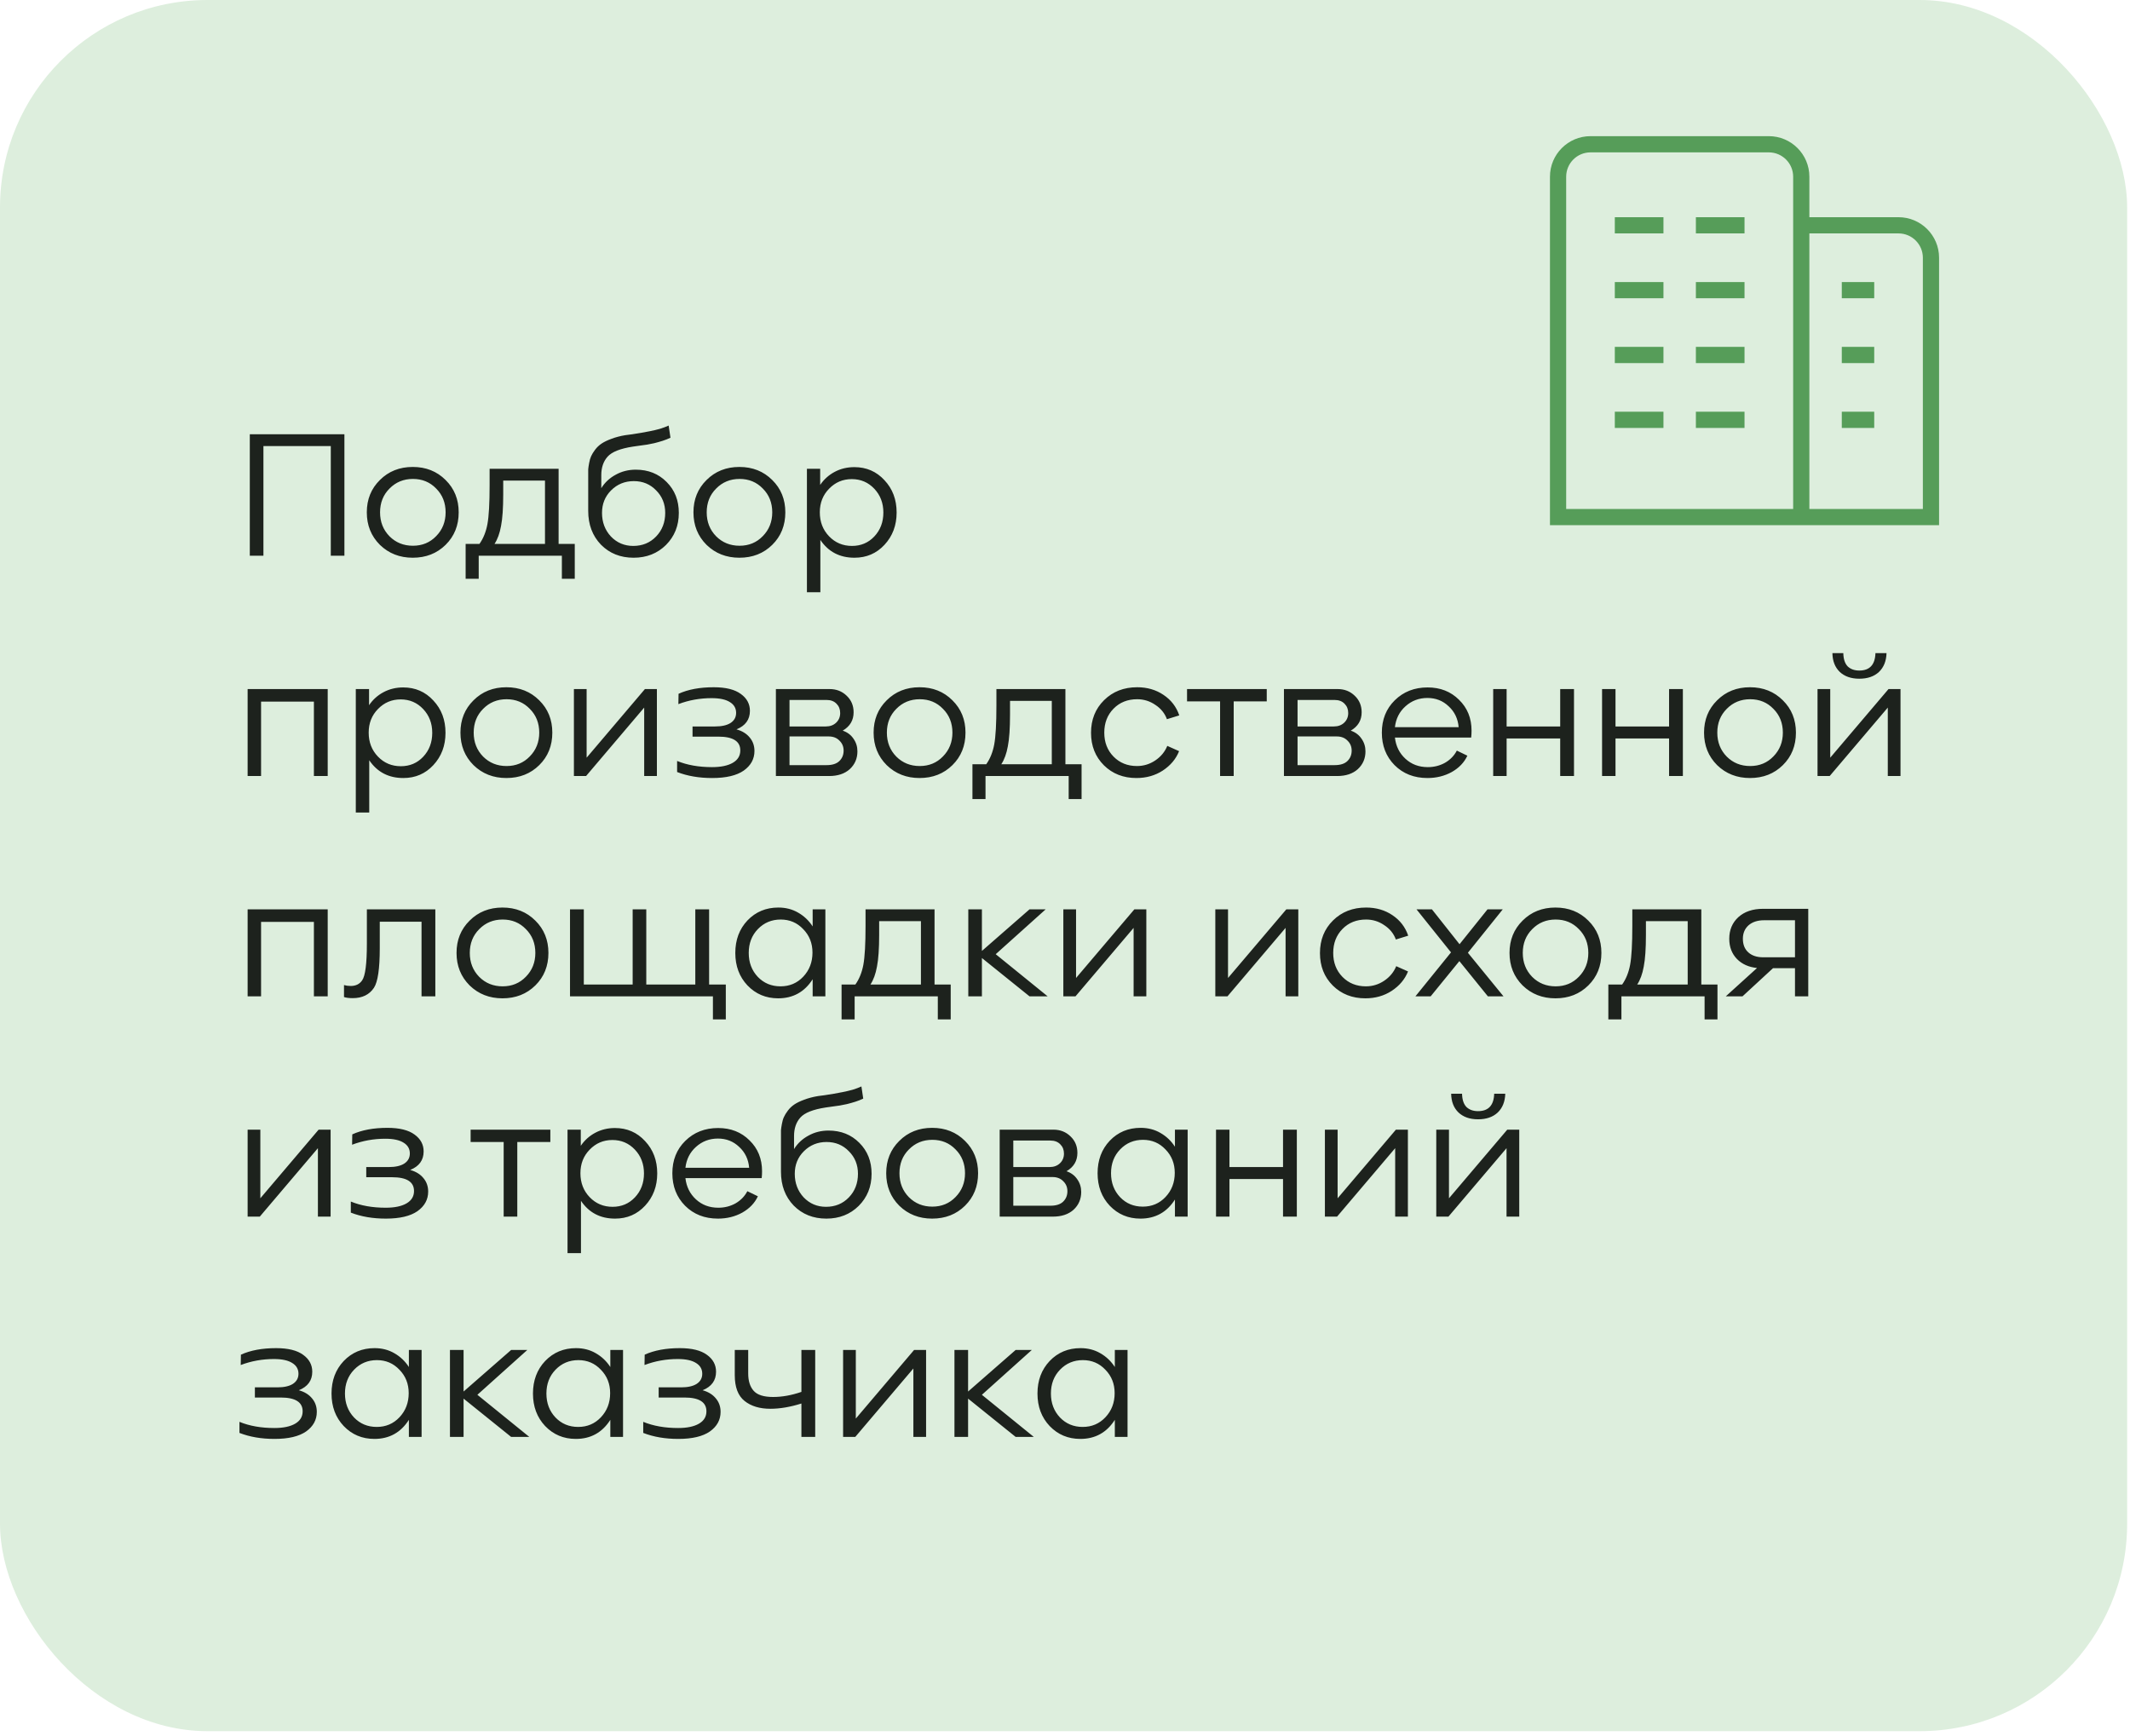 <?xml version="1.0" encoding="UTF-8"?> <svg xmlns="http://www.w3.org/2000/svg" width="319" height="260" viewBox="0 0 319 260" fill="none"><rect width="318.572" height="259.325" rx="31.08" fill="#DDEEDD"></rect><path d="M39.452 83.247H37.412V65.053H51.581V83.247H49.541V66.821H39.452V83.247ZM61.816 83.546C59.858 83.546 58.217 82.902 56.893 81.615C55.588 80.309 54.935 78.687 54.935 76.747C54.935 74.807 55.588 73.193 56.893 71.906C58.199 70.601 59.839 69.948 61.816 69.948C63.792 69.948 65.433 70.601 66.738 71.906C68.043 73.193 68.696 74.807 68.696 76.747C68.696 78.705 68.043 80.328 66.738 81.615C65.433 82.902 63.792 83.546 61.816 83.546ZM58.335 80.337C59.277 81.279 60.447 81.751 61.843 81.751C63.239 81.751 64.399 81.27 65.324 80.309C66.266 79.349 66.738 78.161 66.738 76.747C66.738 75.315 66.266 74.127 65.324 73.184C64.399 72.224 63.239 71.743 61.843 71.743C60.447 71.743 59.277 72.224 58.335 73.184C57.392 74.127 56.92 75.315 56.92 76.747C56.92 78.179 57.392 79.376 58.335 80.337ZM83.66 70.22V81.479H86.08V86.7H84.149V83.247H71.694V86.7H69.736V81.479H71.803C72.383 80.663 72.782 79.675 72.999 78.515C73.217 77.336 73.326 75.396 73.326 72.695V70.22H83.66ZM75.365 71.988V74.027C75.365 76.094 75.257 77.681 75.039 78.787C74.84 79.892 74.513 80.79 74.06 81.479H81.62V71.988H75.365ZM95.219 70.356C97.087 70.356 98.627 70.972 99.842 72.205C101.057 73.42 101.664 74.961 101.664 76.829C101.664 78.75 101.021 80.355 99.734 81.642C98.446 82.911 96.833 83.546 94.893 83.546C92.916 83.546 91.285 82.893 89.998 81.588C88.728 80.264 88.094 78.578 88.094 76.529V71.118C88.094 70.773 88.094 70.501 88.094 70.302C88.112 70.084 88.157 69.776 88.23 69.377C88.302 68.96 88.402 68.616 88.529 68.344C88.656 68.053 88.855 67.727 89.127 67.365C89.399 67.002 89.726 66.694 90.106 66.44C90.487 66.186 90.977 65.95 91.575 65.733C92.191 65.497 92.88 65.316 93.642 65.189C93.769 65.171 94.113 65.126 94.675 65.053C95.255 64.962 95.709 64.89 96.035 64.835C96.379 64.781 96.814 64.7 97.34 64.591C97.884 64.482 98.383 64.364 98.836 64.237C99.307 64.092 99.743 63.929 100.141 63.748L100.413 65.57C100.033 65.751 99.643 65.905 99.244 66.032C98.845 66.159 98.428 66.277 97.993 66.386C97.558 66.476 97.195 66.549 96.905 66.603C96.633 66.639 96.243 66.694 95.736 66.766C95.246 66.839 94.929 66.884 94.784 66.902C92.898 67.192 91.638 67.691 91.004 68.398C90.369 69.105 90.052 70.03 90.052 71.172V73.13C90.578 72.278 91.294 71.607 92.2 71.118C93.107 70.61 94.113 70.356 95.219 70.356ZM94.838 81.778C96.216 81.778 97.358 81.307 98.265 80.364C99.171 79.421 99.625 78.243 99.625 76.829C99.625 75.487 99.171 74.363 98.265 73.456C97.376 72.532 96.261 72.069 94.92 72.069C93.578 72.069 92.445 72.532 91.52 73.456C90.614 74.363 90.161 75.487 90.161 76.829C90.161 78.225 90.605 79.403 91.493 80.364C92.4 81.307 93.515 81.778 94.838 81.778ZM110.735 83.546C108.777 83.546 107.136 82.902 105.813 81.615C104.507 80.309 103.855 78.687 103.855 76.747C103.855 74.807 104.507 73.193 105.813 71.906C107.118 70.601 108.759 69.948 110.735 69.948C112.711 69.948 114.352 70.601 115.657 71.906C116.963 73.193 117.615 74.807 117.615 76.747C117.615 78.705 116.963 80.328 115.657 81.615C114.352 82.902 112.711 83.546 110.735 83.546ZM107.254 80.337C108.197 81.279 109.366 81.751 110.762 81.751C112.158 81.751 113.318 81.27 114.243 80.309C115.186 79.349 115.657 78.161 115.657 76.747C115.657 75.315 115.186 74.127 114.243 73.184C113.318 72.224 112.158 71.743 110.762 71.743C109.366 71.743 108.197 72.224 107.254 73.184C106.311 74.127 105.84 75.315 105.84 76.747C105.84 78.179 106.311 79.376 107.254 80.337ZM127.947 69.975C129.76 69.975 131.265 70.628 132.462 71.933C133.676 73.221 134.284 74.834 134.284 76.774C134.284 78.696 133.676 80.309 132.462 81.615C131.265 82.902 129.769 83.546 127.974 83.546C125.762 83.546 124.058 82.657 122.862 80.881V88.713H120.849V70.22H122.834V72.64C123.396 71.806 124.122 71.154 125.01 70.682C125.898 70.211 126.877 69.975 127.947 69.975ZM127.594 81.778C128.935 81.778 130.05 81.307 130.939 80.364C131.845 79.403 132.298 78.206 132.298 76.774C132.298 75.36 131.845 74.172 130.939 73.212C130.032 72.251 128.908 71.77 127.566 71.77C126.225 71.77 125.092 72.251 124.167 73.212C123.242 74.154 122.78 75.333 122.78 76.747C122.78 78.179 123.242 79.376 124.167 80.337C125.092 81.298 126.234 81.778 127.594 81.778ZM39.099 116.247H37.086V103.22H49.079V116.247H47.012V105.097H39.099V116.247ZM60.384 102.975C62.197 102.975 63.702 103.628 64.899 104.933C66.113 106.221 66.721 107.834 66.721 109.774C66.721 111.696 66.113 113.309 64.899 114.615C63.702 115.902 62.206 116.546 60.411 116.546C58.2 116.546 56.495 115.657 55.299 113.881V121.713H53.286V103.22H55.272V105.64C55.834 104.806 56.559 104.154 57.447 103.682C58.336 103.211 59.315 102.975 60.384 102.975ZM60.031 114.778C61.372 114.778 62.487 114.307 63.376 113.364C64.282 112.403 64.735 111.206 64.735 109.774C64.735 108.36 64.282 107.172 63.376 106.212C62.469 105.251 61.345 104.77 60.004 104.77C58.662 104.77 57.529 105.251 56.604 106.212C55.679 107.154 55.217 108.333 55.217 109.747C55.217 111.179 55.679 112.376 56.604 113.337C57.529 114.298 58.671 114.778 60.031 114.778ZM75.838 116.546C73.88 116.546 72.239 115.902 70.916 114.615C69.61 113.309 68.958 111.687 68.958 109.747C68.958 107.807 69.61 106.193 70.916 104.906C72.221 103.601 73.862 102.948 75.838 102.948C77.814 102.948 79.455 103.601 80.76 104.906C82.066 106.193 82.718 107.807 82.718 109.747C82.718 111.705 82.066 113.328 80.76 114.615C79.455 115.902 77.814 116.546 75.838 116.546ZM72.357 113.337C73.3 114.279 74.469 114.751 75.865 114.751C77.261 114.751 78.422 114.27 79.346 113.309C80.289 112.349 80.76 111.161 80.76 109.747C80.76 108.315 80.289 107.127 79.346 106.184C78.422 105.223 77.261 104.743 75.865 104.743C74.469 104.743 73.3 105.223 72.357 106.184C71.414 107.127 70.943 108.315 70.943 109.747C70.943 111.179 71.414 112.376 72.357 113.337ZM87.774 116.247H85.952V103.22H87.856V113.5L96.586 103.22H98.38V116.247H96.477V105.994L87.774 116.247ZM110.3 109.257C111.152 109.493 111.813 109.901 112.285 110.481C112.756 111.043 112.992 111.714 112.992 112.494C112.992 113.69 112.457 114.669 111.387 115.431C110.318 116.174 108.74 116.546 106.655 116.546C104.697 116.546 102.948 116.247 101.407 115.648V113.989C102.912 114.606 104.652 114.914 106.628 114.914C107.97 114.914 109.012 114.696 109.756 114.261C110.499 113.826 110.871 113.21 110.871 112.412C110.871 111.034 109.774 110.345 107.58 110.345H103.718V108.822H107.091C108.088 108.822 108.858 108.65 109.402 108.306C109.964 107.943 110.245 107.435 110.245 106.783C110.245 106.094 109.937 105.559 109.321 105.178C108.704 104.779 107.789 104.58 106.574 104.58C104.833 104.58 103.174 104.879 101.597 105.477L101.624 103.927C103.057 103.274 104.815 102.948 106.9 102.948C108.695 102.948 110.046 103.284 110.952 103.954C111.859 104.607 112.312 105.45 112.312 106.483C112.312 107.789 111.641 108.713 110.3 109.257ZM126.209 109.448C126.898 109.683 127.433 110.082 127.814 110.644C128.213 111.206 128.412 111.841 128.412 112.548C128.412 113.618 128.031 114.506 127.27 115.213C126.509 115.902 125.475 116.247 124.17 116.247H116.202V103.22H124.251C125.267 103.22 126.119 103.555 126.808 104.226C127.497 104.879 127.841 105.704 127.841 106.701C127.841 107.898 127.297 108.813 126.209 109.448ZM123.789 104.852H118.241V108.822H123.68C124.315 108.822 124.832 108.632 125.23 108.251C125.629 107.87 125.829 107.39 125.829 106.81C125.829 106.248 125.647 105.785 125.285 105.423C124.922 105.042 124.424 104.852 123.789 104.852ZM118.241 114.615H123.789C124.641 114.615 125.276 114.415 125.693 114.017C126.128 113.6 126.345 113.074 126.345 112.439C126.345 111.841 126.137 111.342 125.72 110.943C125.321 110.527 124.786 110.318 124.115 110.318H118.241V114.615ZM137.718 116.546C135.76 116.546 134.119 115.902 132.795 114.615C131.49 113.309 130.837 111.687 130.837 109.747C130.837 107.807 131.49 106.193 132.795 104.906C134.101 103.601 135.741 102.948 137.718 102.948C139.694 102.948 141.335 103.601 142.64 104.906C143.945 106.193 144.598 107.807 144.598 109.747C144.598 111.705 143.945 113.328 142.64 114.615C141.335 115.902 139.694 116.546 137.718 116.546ZM134.237 113.337C135.179 114.279 136.349 114.751 137.745 114.751C139.141 114.751 140.301 114.27 141.226 113.309C142.169 112.349 142.64 111.161 142.64 109.747C142.64 108.315 142.169 107.127 141.226 106.184C140.301 105.223 139.141 104.743 137.745 104.743C136.349 104.743 135.179 105.223 134.237 106.184C133.294 107.127 132.823 108.315 132.823 109.747C132.823 111.179 133.294 112.376 134.237 113.337ZM159.562 103.22V114.479H161.982V119.7H160.051V116.247H147.596V119.7H145.638V114.479H147.705C148.285 113.663 148.684 112.675 148.901 111.515C149.119 110.336 149.228 108.396 149.228 105.695V103.22H159.562ZM151.267 104.988V107.027C151.267 109.094 151.159 110.681 150.941 111.787C150.742 112.892 150.415 113.79 149.962 114.479H157.522V104.988H151.267ZM170.196 116.546C168.238 116.546 166.616 115.911 165.329 114.642C164.041 113.355 163.398 111.732 163.398 109.774C163.398 107.798 164.05 106.166 165.356 104.879C166.661 103.592 168.311 102.948 170.305 102.948C171.81 102.948 173.124 103.329 174.249 104.09C175.391 104.852 176.179 105.876 176.615 107.163L174.765 107.734C174.439 106.846 173.859 106.13 173.025 105.586C172.209 105.024 171.302 104.743 170.305 104.743C168.873 104.743 167.695 105.214 166.77 106.157C165.845 107.1 165.383 108.297 165.383 109.747C165.383 111.197 165.845 112.394 166.77 113.337C167.695 114.279 168.864 114.751 170.278 114.751C171.275 114.751 172.191 114.47 173.025 113.908C173.859 113.346 174.457 112.621 174.82 111.732L176.587 112.521C176.116 113.699 175.3 114.669 174.14 115.431C172.998 116.174 171.683 116.546 170.196 116.546ZM177.777 103.22H189.715V105.069H184.766V116.247H182.726V105.069H177.777V103.22ZM202.297 109.448C202.986 109.683 203.521 110.082 203.902 110.644C204.301 111.206 204.5 111.841 204.5 112.548C204.5 113.618 204.119 114.506 203.358 115.213C202.597 115.902 201.563 116.247 200.258 116.247H192.29V103.22H200.339C201.355 103.22 202.207 103.555 202.896 104.226C203.585 104.879 203.929 105.704 203.929 106.701C203.929 107.898 203.385 108.813 202.297 109.448ZM199.877 104.852H194.329V108.822H199.768C200.403 108.822 200.919 108.632 201.318 108.251C201.717 107.87 201.917 107.39 201.917 106.81C201.917 106.248 201.735 105.785 201.373 105.423C201.01 105.042 200.512 104.852 199.877 104.852ZM194.329 114.615H199.877C200.729 114.615 201.364 114.415 201.781 114.017C202.216 113.6 202.433 113.074 202.433 112.439C202.433 111.841 202.225 111.342 201.808 110.943C201.409 110.527 200.874 110.318 200.203 110.318H194.329V114.615ZM220.387 109.448C220.387 109.81 220.369 110.155 220.332 110.481H208.91C209.055 111.768 209.581 112.829 210.488 113.663C211.394 114.497 212.509 114.914 213.833 114.914C214.776 114.914 215.637 114.696 216.416 114.261C217.196 113.808 217.785 113.201 218.184 112.439L219.761 113.201C219.29 114.216 218.51 115.032 217.423 115.648C216.335 116.247 215.12 116.546 213.778 116.546C211.784 116.546 210.143 115.902 208.856 114.615C207.587 113.328 206.952 111.705 206.952 109.747C206.952 107.789 207.596 106.175 208.883 104.906C210.189 103.619 211.829 102.975 213.806 102.975C215.709 102.975 217.277 103.592 218.51 104.825C219.761 106.039 220.387 107.58 220.387 109.448ZM213.778 104.553C212.509 104.553 211.412 104.97 210.488 105.804C209.581 106.619 209.055 107.662 208.91 108.931H218.456C218.347 107.662 217.849 106.619 216.96 105.804C216.09 104.97 215.029 104.553 213.778 104.553ZM233.663 108.822V103.22H235.73V116.247H233.663V110.617H225.64V116.247H223.628V103.22H225.64V108.822H233.663ZM249.969 108.822V103.22H252.036V116.247H249.969V110.617H241.947V116.247H239.934V103.22H241.947V108.822H249.969ZM262.088 116.546C260.13 116.546 258.489 115.902 257.165 114.615C255.86 113.309 255.207 111.687 255.207 109.747C255.207 107.807 255.86 106.193 257.165 104.906C258.471 103.601 260.111 102.948 262.088 102.948C264.064 102.948 265.705 103.601 267.01 104.906C268.315 106.193 268.968 107.807 268.968 109.747C268.968 111.705 268.315 113.328 267.01 114.615C265.705 115.902 264.064 116.546 262.088 116.546ZM258.607 113.337C259.549 114.279 260.719 114.751 262.115 114.751C263.511 114.751 264.671 114.27 265.596 113.309C266.538 112.349 267.01 111.161 267.01 109.747C267.01 108.315 266.538 107.127 265.596 106.184C264.671 105.223 263.511 104.743 262.115 104.743C260.719 104.743 259.549 105.223 258.607 106.184C257.664 107.127 257.192 108.315 257.192 109.747C257.192 111.179 257.664 112.376 258.607 113.337ZM281.394 100.664C280.669 101.335 279.69 101.67 278.457 101.67C277.224 101.67 276.245 101.325 275.52 100.637C274.813 99.948 274.45 99.014 274.432 97.835H276.064C276.082 98.724 276.299 99.386 276.716 99.821C277.151 100.238 277.731 100.446 278.457 100.446C280.016 100.446 280.823 99.576 280.877 97.835H282.536C282.5 99.032 282.119 99.975 281.394 100.664ZM274.024 116.247H272.202V103.22H274.105V113.5L282.835 103.22H284.63V116.247H282.726V105.994L274.024 116.247ZM39.099 149.247H37.086V136.22H49.079V149.247H47.012V138.097H39.099V149.247ZM52.824 149.519C52.28 149.519 51.845 149.464 51.519 149.355V147.56C51.827 147.651 52.162 147.696 52.525 147.696C53.286 147.696 53.857 147.415 54.238 146.853C54.709 146.183 54.945 144.36 54.945 141.387V140.435V136.22H65.198V149.247H63.131V138.069H56.876V142.04C56.876 145.104 56.586 147.08 56.006 147.968C55.317 149.002 54.256 149.519 52.824 149.519ZM75.254 149.546C73.296 149.546 71.655 148.902 70.332 147.615C69.026 146.309 68.373 144.687 68.373 142.747C68.373 140.807 69.026 139.193 70.332 137.906C71.637 136.601 73.278 135.948 75.254 135.948C77.23 135.948 78.871 136.601 80.176 137.906C81.481 139.193 82.134 140.807 82.134 142.747C82.134 144.705 81.481 146.328 80.176 147.615C78.871 148.902 77.23 149.546 75.254 149.546ZM71.773 146.337C72.716 147.279 73.885 147.751 75.281 147.751C76.677 147.751 77.837 147.27 78.762 146.309C79.705 145.349 80.176 144.161 80.176 142.747C80.176 141.315 79.705 140.127 78.762 139.184C77.837 138.223 76.677 137.743 75.281 137.743C73.885 137.743 72.716 138.223 71.773 139.184C70.83 140.127 70.359 141.315 70.359 142.747C70.359 144.179 70.83 145.376 71.773 146.337ZM106.2 136.22V147.479H108.701V152.7H106.771V149.247H85.368V136.22H87.435V147.479H94.75V136.22H96.79V147.479H104.133V136.22H106.2ZM121.708 138.776V136.22H123.612V149.247H121.708V146.69C120.493 148.594 118.771 149.546 116.541 149.546C114.71 149.546 113.178 148.902 111.945 147.615C110.73 146.328 110.123 144.705 110.123 142.747C110.123 140.789 110.73 139.166 111.945 137.879C113.178 136.592 114.719 135.948 116.568 135.948C117.674 135.948 118.662 136.202 119.532 136.71C120.421 137.217 121.146 137.906 121.708 138.776ZM113.495 146.337C114.402 147.279 115.535 147.751 116.894 147.751C118.254 147.751 119.387 147.27 120.294 146.309C121.218 145.33 121.681 144.125 121.681 142.693C121.681 141.297 121.218 140.127 120.294 139.184C119.387 138.223 118.263 137.743 116.922 137.743C115.562 137.743 114.42 138.223 113.495 139.184C112.589 140.127 112.135 141.315 112.135 142.747C112.135 144.179 112.589 145.376 113.495 146.337ZM139.962 136.22V147.479H142.383V152.7H140.452V149.247H127.996V152.7H126.038V147.479H128.105C128.685 146.663 129.084 145.675 129.302 144.515C129.519 143.336 129.628 141.396 129.628 138.695V136.22H139.962ZM131.668 137.988V140.027C131.668 142.094 131.559 143.681 131.341 144.787C131.142 145.892 130.816 146.79 130.362 147.479H137.923V137.988H131.668ZM149.123 142.937L156.901 149.247H154.182L147.056 143.508V149.247H145.017V136.22H147.056V142.448L154.182 136.22H156.602L149.123 142.937ZM161.074 149.247H159.252V136.22H161.155V146.5L169.885 136.22H171.68V149.247H169.776V138.994L161.074 149.247ZM183.834 149.247H182.012V136.22H183.915V146.5L192.645 136.22H194.44V149.247H192.536V138.994L183.834 149.247ZM204.483 149.546C202.524 149.546 200.902 148.911 199.615 147.642C198.327 146.355 197.684 144.732 197.684 142.774C197.684 140.798 198.336 139.166 199.642 137.879C200.947 136.592 202.597 135.948 204.591 135.948C206.096 135.948 207.411 136.329 208.535 137.09C209.677 137.852 210.465 138.876 210.901 140.163L209.051 140.734C208.725 139.846 208.145 139.13 207.311 138.586C206.495 138.024 205.588 137.743 204.591 137.743C203.159 137.743 201.981 138.214 201.056 139.157C200.131 140.1 199.669 141.297 199.669 142.747C199.669 144.197 200.131 145.394 201.056 146.337C201.981 147.279 203.15 147.751 204.564 147.751C205.561 147.751 206.477 147.47 207.311 146.908C208.145 146.346 208.743 145.621 209.106 144.732L210.873 145.521C210.402 146.699 209.586 147.669 208.426 148.431C207.284 149.174 205.969 149.546 204.483 149.546ZM219.84 142.72L225.17 149.247H222.831L218.562 143.971L214.265 149.247H211.981L217.311 142.665L212.144 136.22H214.455L218.589 141.442L222.777 136.22H225.061L219.84 142.72ZM232.954 149.546C230.996 149.546 229.355 148.902 228.031 147.615C226.726 146.309 226.073 144.687 226.073 142.747C226.073 140.807 226.726 139.193 228.031 137.906C229.337 136.601 230.978 135.948 232.954 135.948C234.93 135.948 236.571 136.601 237.876 137.906C239.181 139.193 239.834 140.807 239.834 142.747C239.834 144.705 239.181 146.328 237.876 147.615C236.571 148.902 234.93 149.546 232.954 149.546ZM229.473 146.337C230.415 147.279 231.585 147.751 232.981 147.751C234.377 147.751 235.537 147.27 236.462 146.309C237.405 145.349 237.876 144.161 237.876 142.747C237.876 141.315 237.405 140.127 236.462 139.184C235.537 138.223 234.377 137.743 232.981 137.743C231.585 137.743 230.415 138.223 229.473 139.184C228.53 140.127 228.059 141.315 228.059 142.747C228.059 144.179 228.53 145.376 229.473 146.337ZM254.798 136.22V147.479H257.218V152.7H255.288V149.247H242.832V152.7H240.874V147.479H242.941C243.521 146.663 243.92 145.675 244.137 144.515C244.355 143.336 244.464 141.396 244.464 138.695V136.22H254.798ZM246.503 137.988V140.027C246.503 142.094 246.395 143.681 246.177 144.787C245.978 145.892 245.651 146.79 245.198 147.479H252.758V137.988H246.503ZM270.813 136.138V149.247H268.827V145.031H265.537L260.968 149.247H258.466L263.144 145.004C261.893 144.877 260.887 144.424 260.125 143.644C259.364 142.847 258.983 141.84 258.983 140.626C258.983 139.302 259.436 138.223 260.343 137.389C261.267 136.555 262.5 136.138 264.041 136.138H270.813ZM264.068 143.4H268.827V137.852H264.204C263.225 137.852 262.446 138.106 261.866 138.613C261.304 139.121 261.022 139.792 261.022 140.626C261.022 141.496 261.294 142.176 261.838 142.665C262.382 143.155 263.126 143.4 264.068 143.4ZM38.908 182.247H37.086V169.22H38.99V179.5L47.719 169.22H49.514V182.247H47.611V171.994L38.908 182.247ZM61.433 175.257C62.285 175.493 62.947 175.901 63.419 176.481C63.89 177.043 64.126 177.714 64.126 178.494C64.126 179.69 63.591 180.669 62.521 181.431C61.452 182.174 59.874 182.546 57.789 182.546C55.831 182.546 54.082 182.247 52.541 181.648V179.989C54.045 180.606 55.786 180.914 57.762 180.914C59.104 180.914 60.146 180.696 60.889 180.261C61.633 179.826 62.005 179.21 62.005 178.412C62.005 177.034 60.908 176.345 58.714 176.345H54.852V174.822H58.224C59.221 174.822 59.992 174.65 60.536 174.306C61.098 173.943 61.379 173.435 61.379 172.783C61.379 172.094 61.071 171.559 60.454 171.178C59.838 170.779 58.922 170.58 57.708 170.58C55.967 170.58 54.308 170.879 52.731 171.477L52.758 169.927C54.19 169.274 55.949 168.948 58.034 168.948C59.829 168.948 61.179 169.284 62.086 169.954C62.992 170.607 63.446 171.45 63.446 172.483C63.446 173.789 62.775 174.713 61.433 175.257ZM70.483 169.22H82.422V171.069H77.472V182.247H75.433V171.069H70.483V169.22ZM92.094 168.975C93.907 168.975 95.412 169.628 96.609 170.933C97.823 172.221 98.431 173.834 98.431 175.774C98.431 177.696 97.823 179.309 96.609 180.615C95.412 181.902 93.916 182.546 92.121 182.546C89.909 182.546 88.205 181.657 87.009 179.881V187.713H84.996V169.22H86.981V171.64C87.543 170.806 88.269 170.154 89.157 169.682C90.046 169.211 91.025 168.975 92.094 168.975ZM91.741 180.778C93.082 180.778 94.197 180.307 95.086 179.364C95.992 178.403 96.445 177.206 96.445 175.774C96.445 174.36 95.992 173.172 95.086 172.212C94.179 171.251 93.055 170.77 91.713 170.77C90.372 170.77 89.239 171.251 88.314 172.212C87.389 173.154 86.927 174.333 86.927 175.747C86.927 177.179 87.389 178.376 88.314 179.337C89.239 180.298 90.381 180.778 91.741 180.778ZM114.129 175.448C114.129 175.81 114.111 176.155 114.075 176.481H102.653C102.798 177.768 103.324 178.829 104.23 179.663C105.137 180.497 106.252 180.914 107.575 180.914C108.518 180.914 109.379 180.696 110.159 180.261C110.938 179.808 111.528 179.201 111.926 178.439L113.504 179.201C113.032 180.216 112.253 181.032 111.165 181.648C110.077 182.247 108.862 182.546 107.521 182.546C105.527 182.546 103.886 181.902 102.599 180.615C101.329 179.328 100.695 177.705 100.695 175.747C100.695 173.789 101.338 172.175 102.626 170.906C103.931 169.619 105.572 168.975 107.548 168.975C109.452 168.975 111.02 169.592 112.253 170.825C113.504 172.039 114.129 173.58 114.129 175.448ZM107.521 170.553C106.252 170.553 105.155 170.97 104.23 171.804C103.324 172.619 102.798 173.662 102.653 174.931H112.198C112.09 173.662 111.591 172.619 110.703 171.804C109.832 170.97 108.772 170.553 107.521 170.553ZM124.087 169.356C125.955 169.356 127.496 169.972 128.711 171.205C129.925 172.42 130.533 173.961 130.533 175.828C130.533 177.75 129.889 179.355 128.602 180.642C127.314 181.911 125.701 182.546 123.761 182.546C121.785 182.546 120.153 181.893 118.866 180.588C117.597 179.264 116.962 177.578 116.962 175.529V170.118C116.962 169.773 116.962 169.501 116.962 169.302C116.98 169.084 117.026 168.776 117.098 168.377C117.171 167.96 117.27 167.616 117.397 167.344C117.524 167.054 117.724 166.727 117.996 166.365C118.268 166.002 118.594 165.694 118.975 165.44C119.355 165.186 119.845 164.95 120.443 164.733C121.06 164.497 121.749 164.316 122.51 164.189C122.637 164.171 122.981 164.126 123.543 164.053C124.124 163.962 124.577 163.89 124.903 163.835C125.248 163.781 125.683 163.699 126.209 163.591C126.752 163.482 127.251 163.364 127.704 163.237C128.176 163.092 128.611 162.929 129.01 162.748L129.282 164.57C128.901 164.751 128.511 164.905 128.112 165.032C127.713 165.159 127.296 165.277 126.861 165.386C126.426 165.476 126.064 165.549 125.773 165.603C125.501 165.639 125.112 165.694 124.604 165.766C124.115 165.839 123.797 165.884 123.652 165.902C121.767 166.192 120.507 166.691 119.872 167.398C119.238 168.105 118.92 169.03 118.92 170.172V172.13C119.446 171.278 120.162 170.607 121.069 170.118C121.975 169.61 122.981 169.356 124.087 169.356ZM123.707 180.778C125.084 180.778 126.227 180.307 127.133 179.364C128.04 178.421 128.493 177.243 128.493 175.828C128.493 174.487 128.04 173.363 127.133 172.456C126.245 171.532 125.13 171.069 123.788 171.069C122.447 171.069 121.313 171.532 120.389 172.456C119.482 173.363 119.029 174.487 119.029 175.828C119.029 177.225 119.473 178.403 120.362 179.364C121.268 180.307 122.383 180.778 123.707 180.778ZM139.603 182.546C137.645 182.546 136.004 181.902 134.681 180.615C133.376 179.309 132.723 177.687 132.723 175.747C132.723 173.807 133.376 172.193 134.681 170.906C135.986 169.601 137.627 168.948 139.603 168.948C141.579 168.948 143.22 169.601 144.526 170.906C145.831 172.193 146.484 173.807 146.484 175.747C146.484 177.705 145.831 179.328 144.526 180.615C143.22 181.902 141.579 182.546 139.603 182.546ZM136.122 179.337C137.065 180.279 138.234 180.751 139.63 180.751C141.026 180.751 142.187 180.27 143.111 179.309C144.054 178.349 144.526 177.161 144.526 175.747C144.526 174.315 144.054 173.127 143.111 172.184C142.187 171.223 141.026 170.743 139.63 170.743C138.234 170.743 137.065 171.223 136.122 172.184C135.179 173.127 134.708 174.315 134.708 175.747C134.708 177.179 135.179 178.376 136.122 179.337ZM159.725 175.448C160.414 175.683 160.949 176.082 161.33 176.644C161.729 177.206 161.928 177.841 161.928 178.548C161.928 179.618 161.547 180.506 160.786 181.213C160.024 181.902 158.991 182.247 157.686 182.247H149.717V169.22H157.767C158.783 169.22 159.635 169.555 160.324 170.226C161.013 170.879 161.357 171.704 161.357 172.701C161.357 173.898 160.813 174.813 159.725 175.448ZM157.305 170.852H151.757V174.822H157.196C157.831 174.822 158.347 174.632 158.746 174.251C159.145 173.87 159.345 173.39 159.345 172.81C159.345 172.248 159.163 171.785 158.801 171.423C158.438 171.042 157.939 170.852 157.305 170.852ZM151.757 180.615H157.305C158.157 180.615 158.792 180.415 159.209 180.017C159.644 179.6 159.861 179.074 159.861 178.439C159.861 177.841 159.653 177.342 159.236 176.943C158.837 176.527 158.302 176.318 157.631 176.318H151.757V180.615ZM175.965 171.776V169.22H177.869V182.247H175.965V179.69C174.751 181.594 173.028 182.546 170.798 182.546C168.967 182.546 167.435 181.902 166.202 180.615C164.988 179.328 164.38 177.705 164.38 175.747C164.38 173.789 164.988 172.166 166.202 170.879C167.435 169.592 168.976 168.948 170.826 168.948C171.932 168.948 172.92 169.202 173.79 169.71C174.678 170.217 175.403 170.906 175.965 171.776ZM167.753 179.337C168.659 180.279 169.792 180.751 171.152 180.751C172.512 180.751 173.645 180.27 174.551 179.309C175.476 178.33 175.938 177.125 175.938 175.693C175.938 174.297 175.476 173.127 174.551 172.184C173.645 171.223 172.521 170.743 171.179 170.743C169.819 170.743 168.677 171.223 167.753 172.184C166.846 173.127 166.393 174.315 166.393 175.747C166.393 177.179 166.846 178.376 167.753 179.337ZM192.153 174.822V169.22H194.22V182.247H192.153V176.617H184.13V182.247H182.118V169.22H184.13V174.822H192.153ZM200.246 182.247H198.424V169.22H200.328V179.5L209.058 169.22H210.853V182.247H208.949V171.994L200.246 182.247ZM224.295 166.664C223.569 167.335 222.59 167.67 221.358 167.67C220.125 167.67 219.146 167.325 218.42 166.637C217.713 165.948 217.351 165.014 217.333 163.835H218.964C218.982 164.724 219.2 165.386 219.617 165.821C220.052 166.238 220.632 166.446 221.358 166.446C222.917 166.446 223.724 165.576 223.778 163.835H225.437C225.401 165.032 225.02 165.975 224.295 166.664ZM216.925 182.247H215.103V169.22H217.006V179.5L225.736 169.22H227.531V182.247H225.627V171.994L216.925 182.247ZM44.755 208.257C45.607 208.493 46.269 208.901 46.74 209.481C47.212 210.043 47.447 210.714 47.447 211.494C47.447 212.69 46.913 213.669 45.843 214.431C44.773 215.174 43.196 215.546 41.111 215.546C39.153 215.546 37.403 215.247 35.862 214.648V212.989C37.367 213.606 39.108 213.914 41.084 213.914C42.425 213.914 43.468 213.696 44.211 213.261C44.955 212.826 45.326 212.21 45.326 211.412C45.326 210.034 44.229 209.345 42.036 209.345H38.174V207.822H41.546C42.543 207.822 43.314 207.65 43.858 207.306C44.42 206.943 44.701 206.435 44.701 205.783C44.701 205.094 44.392 204.559 43.776 204.178C43.16 203.779 42.244 203.58 41.029 203.58C39.289 203.58 37.63 203.879 36.053 204.477L36.08 202.927C37.512 202.274 39.271 201.948 41.356 201.948C43.151 201.948 44.501 202.284 45.408 202.954C46.314 203.607 46.767 204.45 46.767 205.483C46.767 206.789 46.097 207.713 44.755 208.257ZM61.236 204.776V202.22H63.14V215.247H61.236V212.69C60.021 214.594 58.299 215.546 56.069 215.546C54.238 215.546 52.706 214.902 51.473 213.615C50.258 212.328 49.651 210.705 49.651 208.747C49.651 206.789 50.258 205.166 51.473 203.879C52.706 202.592 54.247 201.948 56.096 201.948C57.202 201.948 58.19 202.202 59.06 202.71C59.949 203.217 60.674 203.906 61.236 204.776ZM53.023 212.337C53.93 213.279 55.063 213.751 56.422 213.751C57.782 213.751 58.915 213.27 59.822 212.309C60.746 211.33 61.209 210.125 61.209 208.693C61.209 207.297 60.746 206.127 59.822 205.184C58.915 204.223 57.791 203.743 56.45 203.743C55.09 203.743 53.948 204.223 53.023 205.184C52.117 206.127 51.663 207.315 51.663 208.747C51.663 210.179 52.117 211.376 53.023 212.337ZM71.495 208.937L79.273 215.247H76.553L69.428 209.508V215.247H67.388V202.22H69.428V208.448L76.553 202.22H78.974L71.495 208.937ZM91.406 204.776V202.22H93.309V215.247H91.406V212.69C90.191 214.594 88.469 215.546 86.239 215.546C84.407 215.546 82.875 214.902 81.642 213.615C80.428 212.328 79.82 210.705 79.82 208.747C79.82 206.789 80.428 205.166 81.642 203.879C82.875 202.592 84.416 201.948 86.266 201.948C87.372 201.948 88.36 202.202 89.23 202.71C90.118 203.217 90.844 203.906 91.406 204.776ZM83.193 212.337C84.099 213.279 85.232 213.751 86.592 213.751C87.952 213.751 89.085 213.27 89.991 212.309C90.916 211.33 91.378 210.125 91.378 208.693C91.378 207.297 90.916 206.127 89.991 205.184C89.085 204.223 87.961 203.743 86.619 203.743C85.26 203.743 84.117 204.223 83.193 205.184C82.286 206.127 81.833 207.315 81.833 208.747C81.833 210.179 82.286 211.376 83.193 212.337ZM105.227 208.257C106.079 208.493 106.741 208.901 107.212 209.481C107.684 210.043 107.919 210.714 107.919 211.494C107.919 212.69 107.385 213.669 106.315 214.431C105.245 215.174 103.668 215.546 101.583 215.546C99.625 215.546 97.875 215.247 96.334 214.648V212.989C97.839 213.606 99.58 213.914 101.556 213.914C102.897 213.914 103.94 213.696 104.683 213.261C105.427 212.826 105.798 212.21 105.798 211.412C105.798 210.034 104.701 209.345 102.508 209.345H98.646V207.822H102.018C103.015 207.822 103.786 207.65 104.33 207.306C104.892 206.943 105.173 206.435 105.173 205.783C105.173 205.094 104.864 204.559 104.248 204.178C103.632 203.779 102.716 203.58 101.501 203.58C99.761 203.58 98.102 203.879 96.525 204.477L96.552 202.927C97.984 202.274 99.743 201.948 101.828 201.948C103.623 201.948 104.973 202.284 105.88 202.954C106.786 203.607 107.24 204.45 107.24 205.483C107.24 206.789 106.569 207.713 105.227 208.257ZM120.023 208.502V202.22H122.09V215.247H120.023V210.243C118.355 210.768 116.805 211.031 115.373 211.031C113.777 211.031 112.49 210.642 111.511 209.862C110.532 209.082 110.043 207.795 110.043 206V202.22H112.055V205.755C112.055 206.861 112.327 207.723 112.871 208.339C113.415 208.955 114.385 209.264 115.781 209.264C117.14 209.264 118.555 209.01 120.023 208.502ZM128.089 215.247H126.267V202.22H128.171V212.5L136.9 202.22H138.695V215.247H136.792V204.994L128.089 215.247ZM147.052 208.937L154.83 215.247H152.11L144.985 209.508V215.247H142.945V202.22H144.985V208.448L152.11 202.22H154.53L147.052 208.937ZM166.962 204.776V202.22H168.866V215.247H166.962V212.69C165.748 214.594 164.025 215.546 161.795 215.546C159.964 215.546 158.432 214.902 157.199 213.615C155.985 212.328 155.377 210.705 155.377 208.747C155.377 206.789 155.985 205.166 157.199 203.879C158.432 202.592 159.973 201.948 161.823 201.948C162.928 201.948 163.917 202.202 164.787 202.71C165.675 203.217 166.4 203.906 166.962 204.776ZM158.749 212.337C159.656 213.279 160.789 213.751 162.149 213.751C163.509 213.751 164.642 213.27 165.548 212.309C166.473 211.33 166.935 210.125 166.935 208.693C166.935 207.297 166.473 206.127 165.548 205.184C164.642 204.223 163.518 203.743 162.176 203.743C160.816 203.743 159.674 204.223 158.749 205.184C157.843 206.127 157.39 207.315 157.39 208.747C157.39 210.179 157.843 211.376 158.749 212.337Z" fill="#1D221D"></path><g clip-path="url(#clip0_75_11)"><path d="M241.843 51.962H249.128V54.39H241.843V51.962ZM241.843 64.103H249.128V61.675H241.843V64.103ZM253.984 64.103H261.269V61.675H253.984V64.103ZM241.843 34.965H249.128V32.537H241.843V34.965ZM241.843 44.678H249.128V42.25H241.843V44.678ZM253.984 54.39H261.269V51.962H253.984V54.39ZM253.984 34.965H261.269V32.537H253.984V34.965ZM253.984 44.678H261.269V42.25H253.984V44.678ZM275.837 64.103H280.694V61.675H275.837V64.103ZM275.837 44.678H280.694V42.25H275.837V44.678ZM275.837 54.39H280.694V51.962H275.837V54.39ZM290.406 38.607V78.672H232.131V26.467C232.131 23.118 234.855 20.396 238.201 20.396H264.911C268.257 20.396 270.981 23.118 270.981 26.467V32.537H284.336C287.682 32.537 290.406 35.259 290.406 38.607ZM268.553 26.467C268.553 24.459 266.919 22.825 264.911 22.825H238.201C236.193 22.825 234.559 24.459 234.559 26.467V76.243H268.553V26.467ZM287.978 38.607C287.978 36.599 286.344 34.965 284.336 34.965H270.981V76.243H287.978V38.607Z" fill="#569D59"></path></g><defs><clipPath id="clip0_75_11"><rect width="58.275" height="58.275" fill="white" transform="translate(232.131 20.396)"></rect></clipPath></defs></svg> 